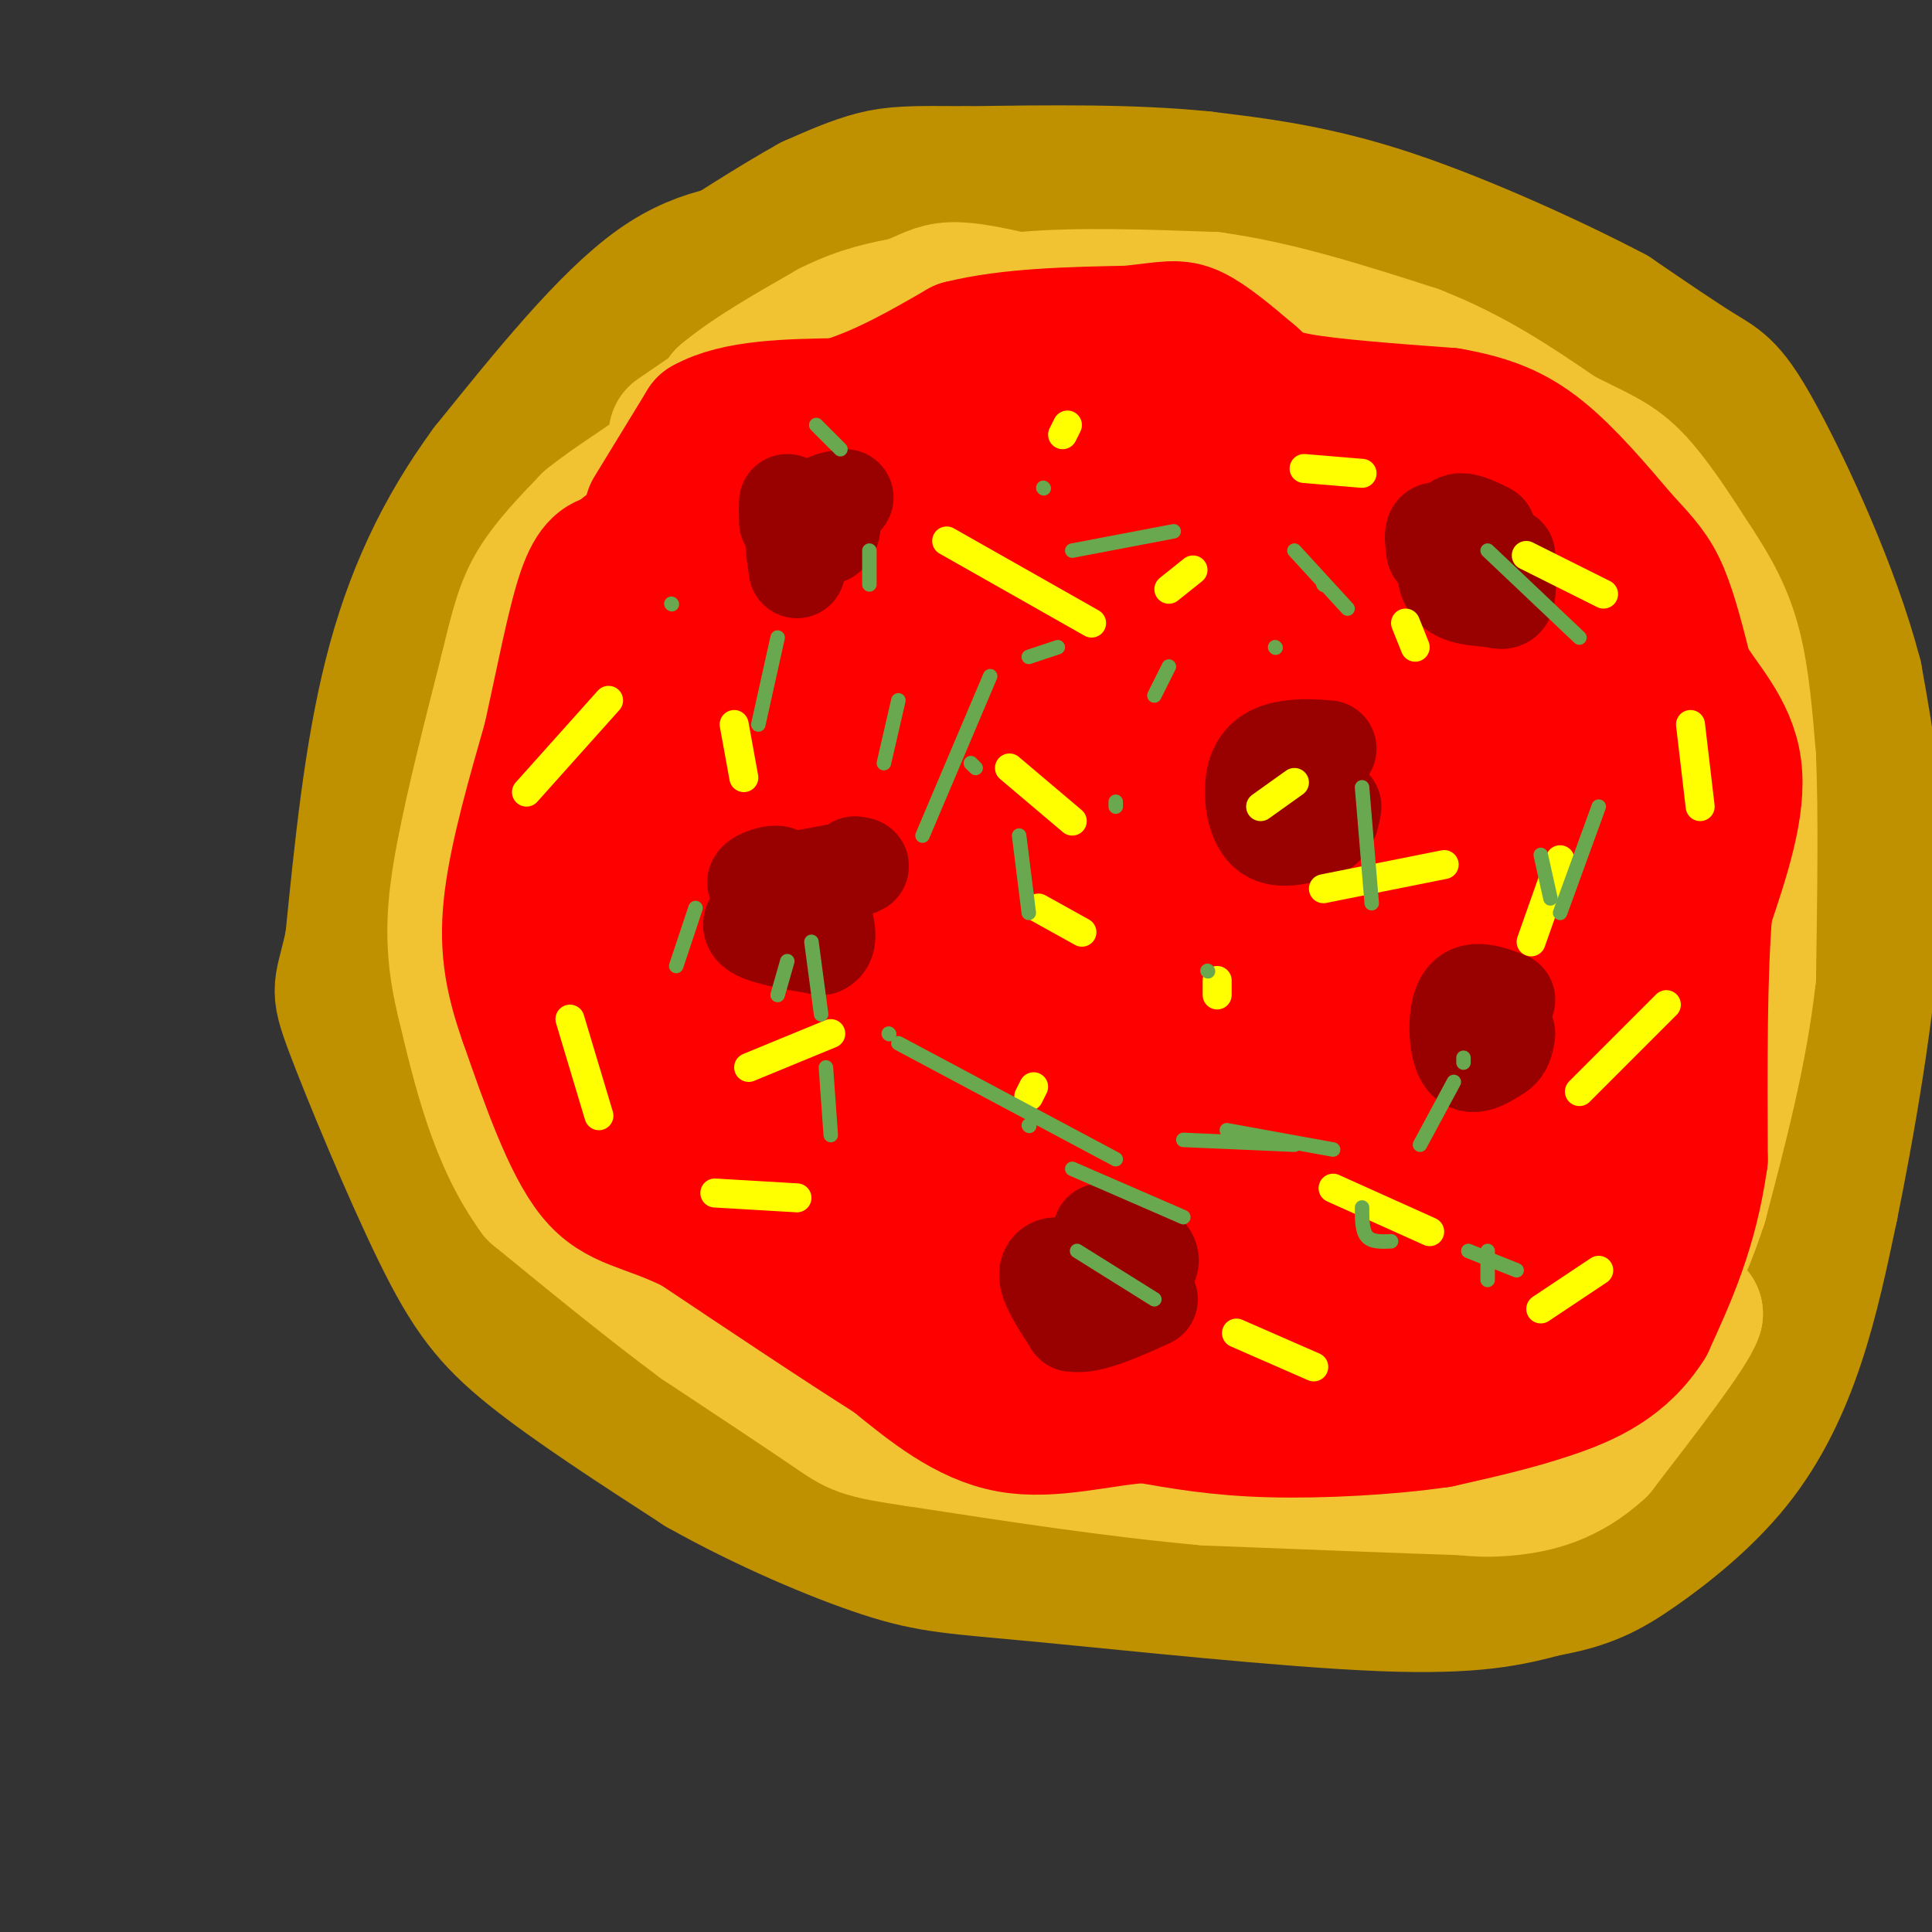 <svg viewBox='0 0 400 400' version='1.1' xmlns='http://www.w3.org/2000/svg' xmlns:xlink='http://www.w3.org/1999/xlink'><rect x="0" y="0" width="400" height="400" fill="#333333" stroke="none"/><g fill='none' stroke='rgb(191,144,0)' stroke-width='28' stroke-linecap='round' stroke-linejoin='round'><path d='M221,38c-11.167,-1.500 -22.333,-3.000 -32,-1c-9.667,2.000 -17.833,7.500 -26,13'/><path d='M163,50c-8.489,2.333 -16.711,1.667 -27,9c-10.289,7.333 -22.644,22.667 -35,38'/><path d='M101,97c-9.533,13.022 -15.867,26.578 -20,43c-4.133,16.422 -6.067,35.711 -8,55'/><path d='M73,195c-2.137,10.362 -3.480,8.767 0,18c3.480,9.233 11.783,29.293 18,42c6.217,12.707 10.348,18.059 19,25c8.652,6.941 21.826,15.470 35,24'/><path d='M145,304c13.029,7.365 28.100,13.778 38,17c9.900,3.222 14.627,3.252 33,5c18.373,1.748 50.392,5.214 70,6c19.608,0.786 26.804,-1.107 34,-3'/><path d='M320,329c8.536,-1.494 12.876,-3.730 19,-8c6.124,-4.270 14.033,-10.573 20,-18c5.967,-7.427 9.990,-15.979 13,-25c3.010,-9.021 5.005,-18.510 7,-28'/><path d='M379,250c3.267,-16.000 7.933,-42.000 9,-62c1.067,-20.000 -1.467,-34.000 -4,-48'/><path d='M384,140c-4.643,-17.821 -14.250,-38.375 -20,-49c-5.750,-10.625 -7.643,-11.321 -12,-14c-4.357,-2.679 -11.179,-7.339 -18,-12'/><path d='M334,65c-11.289,-5.956 -30.511,-14.844 -46,-20c-15.489,-5.156 -27.244,-6.578 -39,-8'/><path d='M249,37c-14.667,-1.500 -31.833,-1.250 -49,-1'/><path d='M200,36c-11.267,-0.156 -14.933,-0.044 -19,1c-4.067,1.044 -8.533,3.022 -13,5'/><path d='M168,42c-7.000,3.833 -18.000,10.917 -29,18'/><path d='M139,60c-6.333,3.867 -7.667,4.533 -10,8c-2.333,3.467 -5.667,9.733 -9,16'/></g>
<g fill='none' stroke='rgb(241,194,50)' stroke-width='28' stroke-linecap='round' stroke-linejoin='round'><path d='M140,90c0.000,0.000 19.000,-13.000 19,-13'/><path d='M159,77c7.500,-3.667 16.750,-6.333 26,-9'/><path d='M185,68c8.833,-2.500 17.917,-4.250 27,-6'/><path d='M212,62c11.000,-1.000 25.000,-0.500 39,0'/><path d='M251,62c13.500,1.833 27.750,6.417 42,11'/><path d='M293,73c12.000,4.667 21.000,10.833 30,17'/><path d='M323,90c7.422,3.844 10.978,4.956 15,9c4.022,4.044 8.511,11.022 13,18'/><path d='M351,117c3.667,5.556 6.333,10.444 8,17c1.667,6.556 2.333,14.778 3,23'/><path d='M362,157c0.500,11.333 0.250,28.167 0,45'/><path d='M362,202c-1.667,15.333 -5.833,31.167 -10,47'/><path d='M352,249c-4.167,13.000 -9.583,22.000 -15,31'/><path d='M337,280c-0.167,3.833 6.917,-2.083 14,-8'/><path d='M351,272c-1.000,3.333 -10.500,15.667 -20,28'/><path d='M331,300c-6.667,6.133 -13.333,7.467 -18,8c-4.667,0.533 -7.333,0.267 -10,0'/><path d='M303,308c-10.500,-0.333 -31.750,-1.167 -53,-2'/><path d='M250,306c-18.833,-1.667 -39.417,-4.833 -60,-8'/><path d='M190,298c-12.133,-1.778 -12.467,-2.222 -18,-6c-5.533,-3.778 -16.267,-10.889 -27,-18'/><path d='M145,274c-10.167,-7.500 -22.083,-17.250 -34,-27'/><path d='M111,247c-8.167,-11.167 -11.583,-25.583 -15,-40'/><path d='M96,207c-2.733,-11.200 -2.067,-19.200 0,-30c2.067,-10.800 5.533,-24.400 9,-38'/><path d='M105,139c2.244,-9.333 3.356,-13.667 6,-18c2.644,-4.333 6.822,-8.667 11,-13'/><path d='M122,108c5.267,-4.333 12.933,-8.667 18,-13c5.067,-4.333 7.533,-8.667 10,-13'/><path d='M150,82c5.333,-4.500 13.667,-9.250 22,-14'/><path d='M172,68c6.333,-3.167 11.167,-4.083 16,-5'/><path d='M188,63c3.911,-1.533 5.689,-2.867 9,-3c3.311,-0.133 8.156,0.933 13,2'/><path d='M210,62c12.733,7.822 38.067,26.378 56,35c17.933,8.622 28.467,7.311 39,6'/><path d='M305,103c8.659,1.911 10.805,3.687 11,3c0.195,-0.687 -1.563,-3.839 -4,-7c-2.437,-3.161 -5.553,-6.332 -14,-8c-8.447,-1.668 -22.223,-1.834 -36,-2'/><path d='M262,89c-15.202,-0.893 -35.208,-2.125 -52,-3c-16.792,-0.875 -30.369,-1.393 -42,5c-11.631,6.393 -21.315,19.696 -31,33'/><path d='M137,124c0.131,2.833 15.958,-6.583 24,-12c8.042,-5.417 8.298,-6.833 30,-7c21.702,-0.167 64.851,0.917 108,2'/><path d='M299,107c25.867,1.644 36.533,4.756 40,18c3.467,13.244 -0.267,36.622 -4,60'/><path d='M335,185c0.578,17.733 4.022,32.067 3,46c-1.022,13.933 -6.511,27.467 -12,41'/><path d='M326,272c-3.920,7.960 -7.721,7.360 -10,8c-2.279,0.640 -3.037,2.518 -11,2c-7.963,-0.518 -23.132,-3.434 -35,-4c-11.868,-0.566 -20.434,1.217 -29,3'/><path d='M241,281c-7.654,1.236 -12.289,2.826 -26,2c-13.711,-0.826 -36.499,-4.069 -47,-6c-10.501,-1.931 -8.715,-2.552 -11,-6c-2.285,-3.448 -8.643,-9.724 -15,-16'/><path d='M142,255c-7.238,-7.274 -17.833,-17.458 -23,-24c-5.167,-6.542 -4.905,-9.440 -5,-18c-0.095,-8.560 -0.548,-22.780 -1,-37'/><path d='M113,176c0.573,-12.222 2.504,-24.276 5,-32c2.496,-7.724 5.557,-11.118 16,-15c10.443,-3.882 28.270,-8.252 44,-10c15.730,-1.748 29.365,-0.874 43,0'/><path d='M221,119c20.893,-0.083 51.625,-0.292 67,0c15.375,0.292 15.393,1.083 18,4c2.607,2.917 7.804,7.958 13,13'/><path d='M319,136c3.571,5.226 6.000,11.792 8,19c2.000,7.208 3.571,15.060 2,30c-1.571,14.940 -6.286,36.970 -11,59'/><path d='M318,244c-2.274,10.457 -2.460,7.100 -4,9c-1.540,1.900 -4.433,9.056 -14,12c-9.567,2.944 -25.806,1.677 -34,0c-8.194,-1.677 -8.341,-3.765 -17,-4c-8.659,-0.235 -25.829,1.382 -43,3'/><path d='M206,264c-10.866,0.030 -16.531,-1.394 -26,-5c-9.469,-3.606 -22.742,-9.394 -32,-14c-9.258,-4.606 -14.502,-8.030 -16,-14c-1.498,-5.970 0.751,-14.485 3,-23'/><path d='M135,208c1.635,-6.040 4.222,-9.640 5,-21c0.778,-11.360 -0.252,-30.482 0,-39c0.252,-8.518 1.786,-6.434 9,-6c7.214,0.434 20.107,-0.783 33,-2'/><path d='M182,140c25.369,-1.500 72.292,-4.250 96,-3c23.708,1.250 24.202,6.500 25,12c0.798,5.500 1.899,11.250 3,17'/><path d='M306,166c0.987,7.510 1.955,17.786 0,36c-1.955,18.214 -6.834,44.365 -9,55c-2.166,10.635 -1.619,5.753 -6,2c-4.381,-3.753 -13.691,-6.376 -23,-9'/><path d='M268,250c-23.905,-3.845 -72.167,-8.958 -93,-11c-20.833,-2.042 -14.238,-1.012 -14,-8c0.238,-6.988 -5.881,-21.994 -12,-37'/><path d='M149,194c-3.659,-9.006 -6.805,-13.022 -1,-19c5.805,-5.978 20.563,-13.917 30,-18c9.437,-4.083 13.553,-4.309 26,-4c12.447,0.309 33.223,1.155 54,2'/><path d='M258,155c11.802,-0.013 14.308,-1.045 19,1c4.692,2.045 11.571,7.166 14,14c2.429,6.834 0.408,15.381 -3,25c-3.408,9.619 -8.204,20.309 -13,31'/><path d='M275,226c-3.453,5.484 -5.584,3.693 -9,3c-3.416,-0.693 -8.117,-0.288 -17,-4c-8.883,-3.712 -21.948,-11.541 -32,-15c-10.052,-3.459 -17.091,-2.547 -25,-5c-7.909,-2.453 -16.688,-8.272 -11,-13c5.688,-4.728 25.844,-8.364 46,-12'/><path d='M227,180c16.140,-1.224 33.491,1.716 41,3c7.509,1.284 5.178,0.911 2,5c-3.178,4.089 -7.202,12.639 -11,20c-3.798,7.361 -7.371,13.532 -22,10c-14.629,-3.532 -40.315,-16.766 -66,-30'/><path d='M171,188c-11.966,-5.803 -8.880,-5.309 -1,-7c7.880,-1.691 20.556,-5.567 39,-8c18.444,-2.433 42.658,-3.424 53,-4c10.342,-0.576 6.812,-0.736 8,3c1.188,3.736 7.094,11.368 13,19'/><path d='M283,191c3.389,4.930 5.362,7.754 8,10c2.638,2.246 5.941,3.912 -1,12c-6.941,8.088 -24.126,22.596 -28,29c-3.874,6.404 5.563,4.702 15,3'/><path d='M277,245c4.142,1.045 6.997,2.156 9,3c2.003,0.844 3.155,1.419 3,12c-0.155,10.581 -1.616,31.166 -8,36c-6.384,4.834 -17.692,-6.083 -29,-17'/><path d='M252,279c-5.503,-1.998 -4.760,1.508 -18,-2c-13.240,-3.508 -40.464,-14.028 -54,-20c-13.536,-5.972 -13.384,-7.396 -15,-12c-1.616,-4.604 -5.000,-12.389 -11,-19c-6.000,-6.611 -14.615,-12.049 -17,-15c-2.385,-2.951 1.462,-3.415 8,-3c6.538,0.415 15.769,1.707 25,3'/><path d='M170,211c11.204,1.017 26.716,2.060 35,5c8.284,2.940 9.342,7.776 12,10c2.658,2.224 6.916,1.836 13,0c6.084,-1.836 13.995,-5.119 19,-10c5.005,-4.881 7.104,-11.360 6,-15c-1.104,-3.640 -5.413,-4.442 -10,-5c-4.587,-0.558 -9.454,-0.874 -13,0c-3.546,0.874 -5.773,2.937 -8,5'/><path d='M224,201c-6.844,2.422 -19.956,5.978 -24,7c-4.044,1.022 0.978,-0.489 6,-2'/></g>
<g fill='none' stroke='rgb(255,0,0)' stroke-width='28' stroke-linecap='round' stroke-linejoin='round'><path d='M135,106c0.000,0.000 11.000,-18.000 11,-18'/><path d='M146,88c6.500,-3.667 17.250,-3.833 28,-4'/><path d='M174,84c8.833,-2.667 16.917,-7.333 25,-12'/><path d='M199,72c10.000,-2.500 22.500,-2.750 35,-3'/><path d='M234,69c7.800,-0.867 9.800,-1.533 13,0c3.200,1.533 7.600,5.267 12,9'/><path d='M259,78c2.711,2.378 3.489,3.822 10,5c6.511,1.178 18.756,2.089 31,3'/><path d='M300,86c8.289,1.444 13.511,3.556 19,8c5.489,4.444 11.244,11.222 17,18'/><path d='M336,112c4.200,4.489 6.200,6.711 8,11c1.800,4.289 3.400,10.644 5,17'/><path d='M349,140c3.267,5.578 8.933,11.022 10,19c1.067,7.978 -2.467,18.489 -6,29'/><path d='M353,188c-1.167,13.500 -1.083,32.750 -1,52'/><path d='M352,240c-2.000,14.333 -6.500,24.167 -11,34'/><path d='M341,274c-5.133,8.133 -12.467,11.467 -20,14c-7.533,2.533 -15.267,4.267 -23,6'/><path d='M298,294c-10.200,1.511 -24.200,2.289 -35,2c-10.800,-0.289 -18.400,-1.644 -26,-3'/><path d='M237,293c-9.200,0.600 -19.200,3.600 -28,2c-8.800,-1.600 -16.400,-7.800 -24,-14'/><path d='M185,281c-10.833,-6.833 -25.917,-16.917 -41,-27'/><path d='M144,254c-10.422,-5.222 -15.978,-4.778 -21,-11c-5.022,-6.222 -9.511,-19.111 -14,-32'/><path d='M109,211c-3.200,-9.067 -4.200,-15.733 -3,-25c1.200,-9.267 4.600,-21.133 8,-33'/><path d='M114,153c2.533,-11.489 4.867,-23.711 7,-30c2.133,-6.289 4.067,-6.644 6,-7'/><path d='M127,116c3.000,-2.667 7.500,-5.833 12,-9'/><path d='M139,107c15.333,-4.333 47.667,-10.667 80,-17'/><path d='M219,90c16.844,-3.267 18.956,-2.933 31,1c12.044,3.933 34.022,11.467 56,19'/><path d='M306,110c14.133,7.089 21.467,15.311 25,26c3.533,10.689 3.267,23.844 3,37'/><path d='M334,173c0.156,15.533 -0.956,35.867 -3,49c-2.044,13.133 -5.022,19.067 -8,25'/><path d='M323,247c-2.578,8.200 -5.022,16.200 -13,20c-7.978,3.800 -21.489,3.400 -35,3'/><path d='M275,270c-20.067,0.600 -52.733,0.600 -68,0c-15.267,-0.600 -13.133,-1.800 -11,-3'/><path d='M196,267c-6.778,-2.644 -18.222,-7.756 -29,-15c-10.778,-7.244 -20.889,-16.622 -31,-26'/><path d='M136,226c-6.895,-9.254 -8.632,-19.388 -10,-30c-1.368,-10.612 -2.368,-21.703 -2,-30c0.368,-8.297 2.105,-13.799 5,-19c2.895,-5.201 6.947,-10.100 11,-15'/><path d='M140,132c-0.244,-3.222 -6.356,-3.778 9,-7c15.356,-3.222 52.178,-9.111 89,-15'/><path d='M238,110c18.726,-2.000 21.042,0.500 30,4c8.958,3.500 24.560,8.000 34,17c9.440,9.000 12.720,22.500 16,36'/><path d='M318,167c3.400,8.233 3.901,10.815 0,24c-3.901,13.185 -12.204,36.973 -17,48c-4.796,11.027 -6.085,9.293 -8,9c-1.915,-0.293 -4.458,0.853 -7,2'/><path d='M286,250c-15.933,-0.044 -52.267,-1.156 -73,-3c-20.733,-1.844 -25.867,-4.422 -31,-7'/><path d='M182,240c-13.560,-11.929 -31.958,-38.250 -40,-51c-8.042,-12.750 -5.726,-11.929 -2,-15c3.726,-3.071 8.863,-10.036 14,-17'/><path d='M154,157c5.345,-5.643 11.708,-11.250 11,-14c-0.708,-2.750 -8.488,-2.643 8,-4c16.488,-1.357 57.244,-4.179 98,-7'/><path d='M271,132c18.960,1.868 17.360,10.037 19,17c1.640,6.963 6.518,12.721 9,16c2.482,3.279 2.566,4.080 -1,12c-3.566,7.920 -10.783,22.960 -18,38'/><path d='M280,215c-5.107,9.000 -8.875,12.500 -11,16c-2.125,3.500 -2.607,7.000 -14,4c-11.393,-3.000 -33.696,-12.500 -56,-22'/><path d='M199,213c-14.868,-8.022 -24.037,-17.078 -31,-23c-6.963,-5.922 -11.721,-8.710 -4,-15c7.721,-6.290 27.920,-16.083 42,-20c14.080,-3.917 22.040,-1.959 30,0'/><path d='M236,155c14.810,0.943 36.834,3.299 45,5c8.166,1.701 2.476,2.746 1,4c-1.476,1.254 1.264,2.718 0,9c-1.264,6.282 -6.533,17.384 -11,22c-4.467,4.616 -8.134,2.748 -13,1c-4.866,-1.748 -10.933,-3.374 -17,-5'/><path d='M241,191c-11.095,-3.524 -30.333,-9.833 -42,-9c-11.667,0.833 -15.762,8.810 -19,12c-3.238,3.190 -5.619,1.595 -8,0'/><path d='M172,194c0.071,-2.199 4.250,-7.696 13,-13c8.750,-5.304 22.071,-10.416 36,-13c13.929,-2.584 28.465,-2.641 40,5c11.535,7.641 20.067,22.980 24,31c3.933,8.020 3.267,8.720 1,12c-2.267,3.280 -6.133,9.140 -10,15'/><path d='M276,231c-2.258,2.946 -2.904,2.810 -9,2c-6.096,-0.810 -17.641,-2.295 -24,-8c-6.359,-5.705 -7.531,-15.630 -15,-20c-7.469,-4.370 -21.234,-3.185 -35,-2'/><path d='M193,203c-7.541,0.103 -8.894,1.359 -10,6c-1.106,4.641 -1.967,12.667 -2,16c-0.033,3.333 0.760,1.974 3,2c2.240,0.026 5.926,1.436 20,-1c14.074,-2.436 38.537,-8.718 63,-15'/><path d='M267,211c5.500,0.000 -12.250,7.500 -30,15'/></g>
<g fill='none' stroke='rgb(153,0,0)' stroke-width='20' stroke-linecap='round' stroke-linejoin='round'><path d='M163,104c0.000,0.000 0.000,2.000 0,2'/><path d='M163,106c0.000,0.667 0.000,1.333 0,2'/><path d='M300,111c-1.250,-0.750 -2.500,-1.500 -3,-1c-0.500,0.500 -0.250,2.250 0,4'/><path d='M297,114c0.167,0.667 0.583,0.333 1,0'/><path d='M175,103c-2.167,0.333 -4.333,0.667 -5,2c-0.667,1.333 0.167,3.667 1,6'/><path d='M171,111c0.689,0.222 1.911,-2.222 1,-3c-0.911,-0.778 -3.956,0.111 -7,1'/><path d='M165,109c-1.167,1.667 -0.583,5.333 0,9'/><path d='M163,190c-2.244,-0.267 -4.489,-0.533 -6,0c-1.511,0.533 -2.289,1.867 0,3c2.289,1.133 7.644,2.067 13,3'/><path d='M170,196c2.167,-0.833 1.083,-4.417 0,-8'/><path d='M312,207c-3.644,-1.356 -7.289,-2.711 -9,0c-1.711,2.711 -1.489,9.489 0,12c1.489,2.511 4.244,0.756 7,-1'/><path d='M310,218c1.500,-0.833 1.750,-2.417 2,-4'/><path d='M224,264c-1.778,-0.978 -3.556,-1.956 -5,-2c-1.444,-0.044 -2.556,0.844 -2,3c0.556,2.156 2.778,5.578 5,9'/><path d='M222,274c3.500,0.667 9.750,-2.167 16,-5'/><path d='M275,155c-2.595,-0.208 -5.190,-0.417 -8,0c-2.810,0.417 -5.833,1.458 -7,5c-1.167,3.542 -0.476,9.583 2,12c2.476,2.417 6.738,1.208 11,0'/><path d='M273,172c2.333,-0.833 2.667,-2.917 3,-5'/><path d='M230,267c2.756,-1.333 5.511,-2.667 7,-4c1.489,-1.333 1.711,-2.667 0,-4c-1.711,-1.333 -5.356,-2.667 -9,-4'/><path d='M308,110c-1.827,-0.905 -3.655,-1.810 -5,-2c-1.345,-0.190 -2.208,0.333 -3,3c-0.792,2.667 -1.512,7.476 0,10c1.512,2.524 5.256,2.762 9,3'/><path d='M309,124c2.067,0.600 2.733,0.600 3,-1c0.267,-1.600 0.133,-4.800 0,-8'/><path d='M162,187c0.000,0.000 -1.000,-6.000 -1,-6'/><path d='M161,181c-1.889,-0.356 -6.111,1.756 -4,2c2.111,0.244 10.556,-1.378 19,-3'/><path d='M176,180c3.333,-0.667 2.167,-0.833 1,-1'/></g>
<g fill='none' stroke='rgb(255,255,0)' stroke-width='6' stroke-linecap='round' stroke-linejoin='round'><path d='M221,88c0.000,0.000 -1.000,2.000 -1,2'/><path d='M196,112c0.000,0.000 30.000,17.000 30,17'/><path d='M247,118c0.000,0.000 -5.000,4.000 -5,4'/><path d='M209,159c0.000,0.000 13.000,11.000 13,11'/><path d='M252,203c0.000,0.000 0.000,3.000 0,3'/><path d='M276,246c0.000,0.000 20.000,9.000 20,9'/><path d='M331,263c0.000,0.000 -12.000,8.000 -12,8'/><path d='M272,283c0.000,0.000 -16.000,-7.000 -16,-7'/><path d='M214,225c0.000,0.000 -1.000,2.000 -1,2'/><path d='M165,248c0.000,0.000 -17.000,-1.000 -17,-1'/><path d='M124,231c0.000,0.000 -6.000,-20.000 -6,-20'/><path d='M109,164c0.000,0.000 17.000,-19.000 17,-19'/><path d='M152,150c0.000,0.000 2.000,11.000 2,11'/><path d='M155,221c0.000,0.000 17.000,-7.000 17,-7'/><path d='M274,184c0.000,0.000 25.000,-5.000 25,-5'/><path d='M323,178c0.000,0.000 -6.000,17.000 -6,17'/><path d='M327,226c0.000,0.000 18.000,-18.000 18,-18'/><path d='M352,167c0.000,0.000 -2.000,-17.000 -2,-17'/><path d='M332,123c0.000,0.000 -16.000,-8.000 -16,-8'/><path d='M282,98c0.000,0.000 -12.000,-1.000 -12,-1'/><path d='M291,129c0.000,0.000 2.000,5.000 2,5'/><path d='M268,162c0.000,0.000 -7.000,5.000 -7,5'/><path d='M224,193c0.000,0.000 -9.000,-5.000 -9,-5'/></g>
<g fill='none' stroke='rgb(106,168,79)' stroke-width='3' stroke-linecap='round' stroke-linejoin='round'><path d='M139,125c0.000,0.000 0.100,0.100 0.1,0.1'/><path d='M201,158c0.000,0.000 1.000,1.000 1,1'/><path d='M211,173c0.000,0.000 2.000,16.000 2,16'/><path d='M184,214c0.000,0.000 0.100,0.100 0.1,0.1'/><path d='M140,200c0.000,0.000 4.000,-12.000 4,-12'/><path d='M213,136c0.000,0.000 6.000,-2.000 6,-2'/><path d='M274,121c0.000,0.000 0.100,0.100 0.1,0.1'/><path d='M282,163c0.000,0.000 2.000,24.000 2,24'/><path d='M303,219c0.000,0.000 0.000,1.000 0,1'/><path d='M268,237c0.000,0.000 -23.000,-1.000 -23,-1'/><path d='M213,233c0.000,0.000 0.100,0.100 0.1,0.1'/><path d='M254,234c0.000,0.000 22.000,4.000 22,4'/><path d='M308,259c0.000,0.000 0.000,6.000 0,6'/><path d='M239,269c0.000,0.000 -16.000,-10.000 -16,-10'/><path d='M172,235c0.000,0.000 -1.000,-14.000 -1,-14'/><path d='M191,173c0.000,0.000 14.000,-33.000 14,-33'/><path d='M216,101c0.000,0.000 0.100,0.100 0.1,0.1'/><path d='M268,114c0.000,0.000 11.000,12.000 11,12'/><path d='M319,177c0.000,0.000 2.000,9.000 2,9'/><path d='M245,252c0.000,0.000 -23.000,-10.000 -23,-10'/><path d='M170,210c0.000,0.000 -2.000,-15.000 -2,-15'/><path d='M157,150c0.000,0.000 4.000,-18.000 4,-18'/><path d='M222,114c0.000,0.000 21.000,-4.000 21,-4'/><path d='M308,114c0.000,0.000 19.000,18.000 19,18'/><path d='M331,167c0.000,0.000 -8.000,22.000 -8,22'/><path d='M301,224c0.000,0.000 -7.000,13.000 -7,13'/><path d='M282,250c0.000,2.417 0.000,4.833 1,6c1.000,1.167 3.000,1.083 5,1'/><path d='M314,263c0.000,0.000 -10.000,-4.000 -10,-4'/><path d='M231,240c0.000,0.000 -45.000,-24.000 -45,-24'/><path d='M161,206c0.000,0.000 2.000,-7.000 2,-7'/><path d='M183,158c0.000,0.000 3.000,-13.000 3,-13'/><path d='M180,121c0.000,0.000 0.000,-7.000 0,-7'/><path d='M169,88c0.000,0.000 5.000,5.000 5,5'/><path d='M250,201c0.000,0.000 0.100,0.100 0.1,0.1'/><path d='M231,167c0.000,0.000 0.000,-1.000 0,-1'/><path d='M239,144c0.000,0.000 3.000,-6.000 3,-6'/><path d='M264,134c0.000,0.000 0.100,0.100 0.1,0.1'/></g>
</svg>